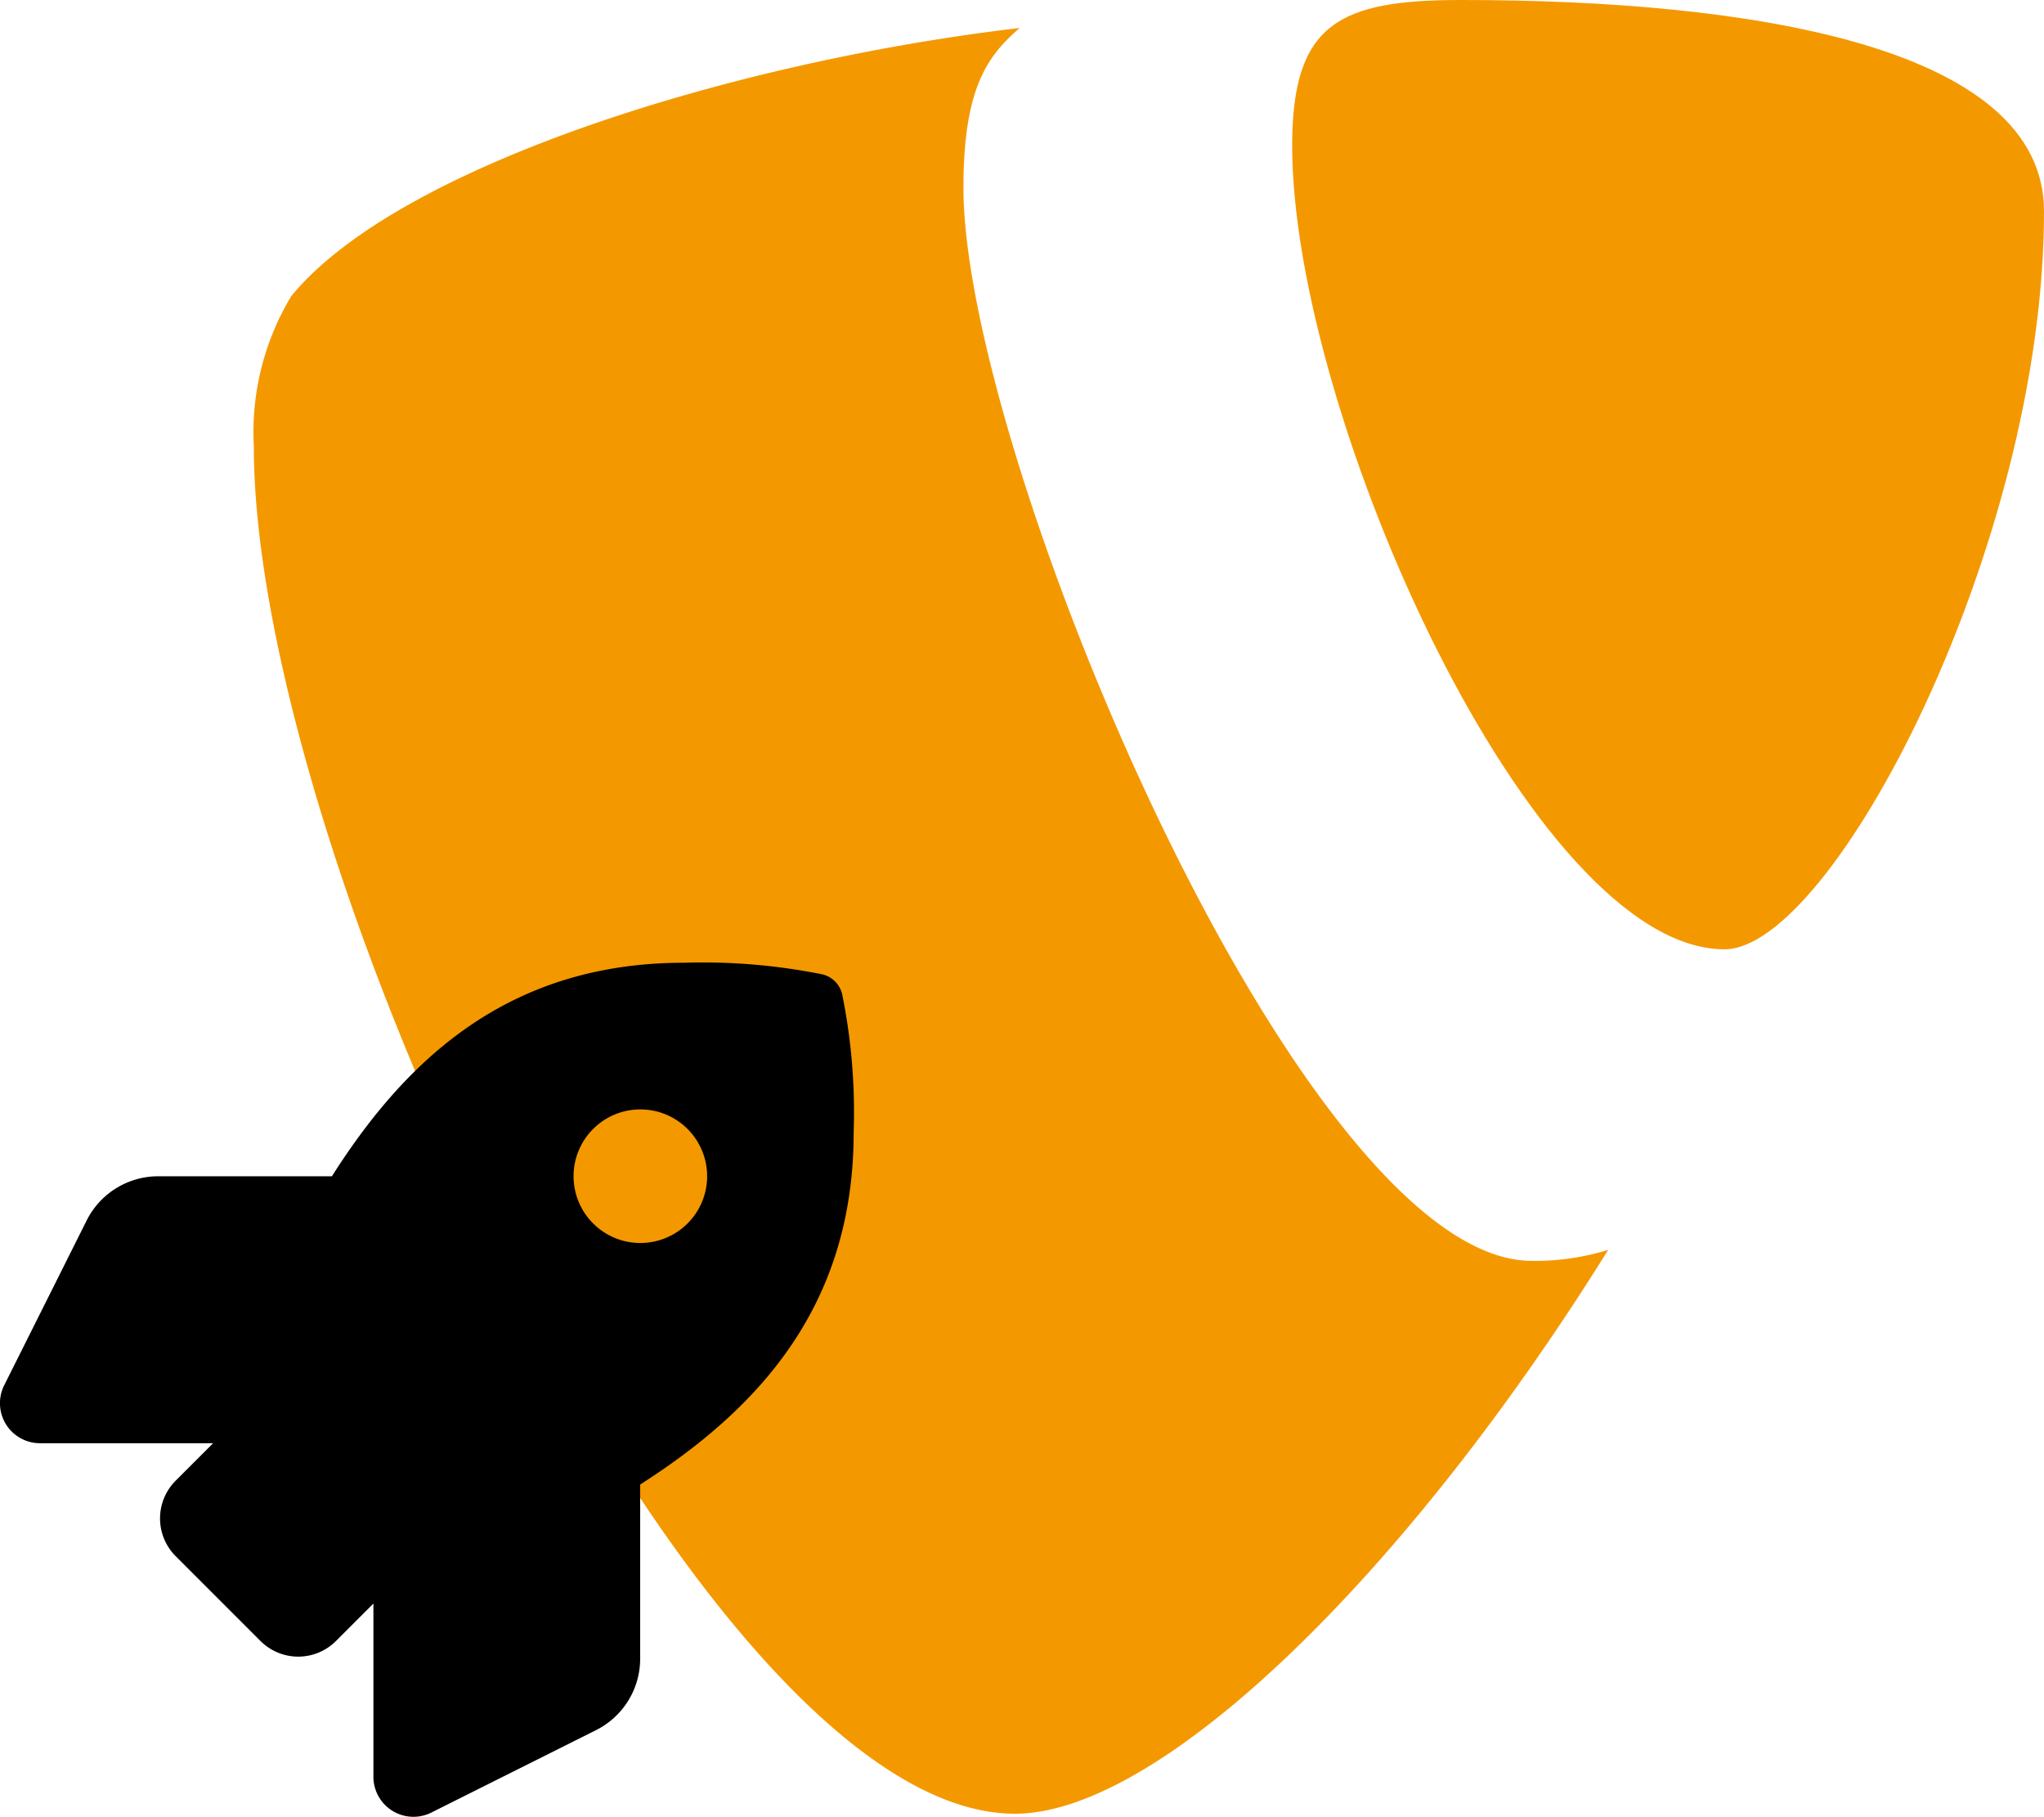 <svg xmlns="http://www.w3.org/2000/svg" width="94.883" height="84.323" viewBox="0 0 94.883 84.323">
  <g id="Gruppe_38" data-name="Gruppe 38" transform="translate(-412.117 -670.5)">
    <g id="Gruppe_8" data-name="Gruppe 8" transform="translate(423.9 670.5)">
      <path id="Pfad_12" data-name="Pfad 12" d="M32.94,8.72c0-4.58,1.08-6.1,2.61-7.42C22.46,2.83,6.76,7.63,1.74,13.74A12.241,12.241,0,0,0,0,20.72C0,40.13,20.72,84.18,35.33,84.18c6.76,0,18.16-11.11,27.54-26.17a11.511,11.511,0,0,1-3.55.51C48.63,58.51,32.94,21.15,32.94,8.72Z" fill="#f49800"/>
      <path id="Pfad_13" data-name="Pfad 13" d="M56.05,0C50.38,0,48.2,1.09,48.2,6.76c0,12.43,11.12,37.3,20.07,37.3,5.01,0,14.83-18.76,14.83-34.25C83.1,2.18,69.57,0,56.05,0Z" fill="#f49800"/>
    </g>
    <path id="rocket" d="M39.154,1.479A1.23,1.23,0,0,0,38.21.534,28.1,28.1,0,0,0,31.823,0c-7.99,0-12.782,4.274-16.358,9.91H7.4a3.716,3.716,0,0,0-3.319,2.051L.253,19.61A1.858,1.858,0,0,0,1.917,22.3H9.951l-1.74,1.74a2.477,2.477,0,0,0,0,3.5l3.941,3.941a2.477,2.477,0,0,0,3.5,0l1.74-1.74v8.039a1.858,1.858,0,0,0,2.686,1.664l7.641-3.824A3.709,3.709,0,0,0,29.775,32.3V24.216c5.62-3.585,9.91-8.392,9.91-16.343a27.463,27.463,0,0,0-.53-6.395ZM29.783,13.007a3.1,3.1,0,1,1,3.1-3.1,3.1,3.1,0,0,1-3.1,3.1Z" transform="translate(412.059 715.184)"/>
  </g>
</svg>
